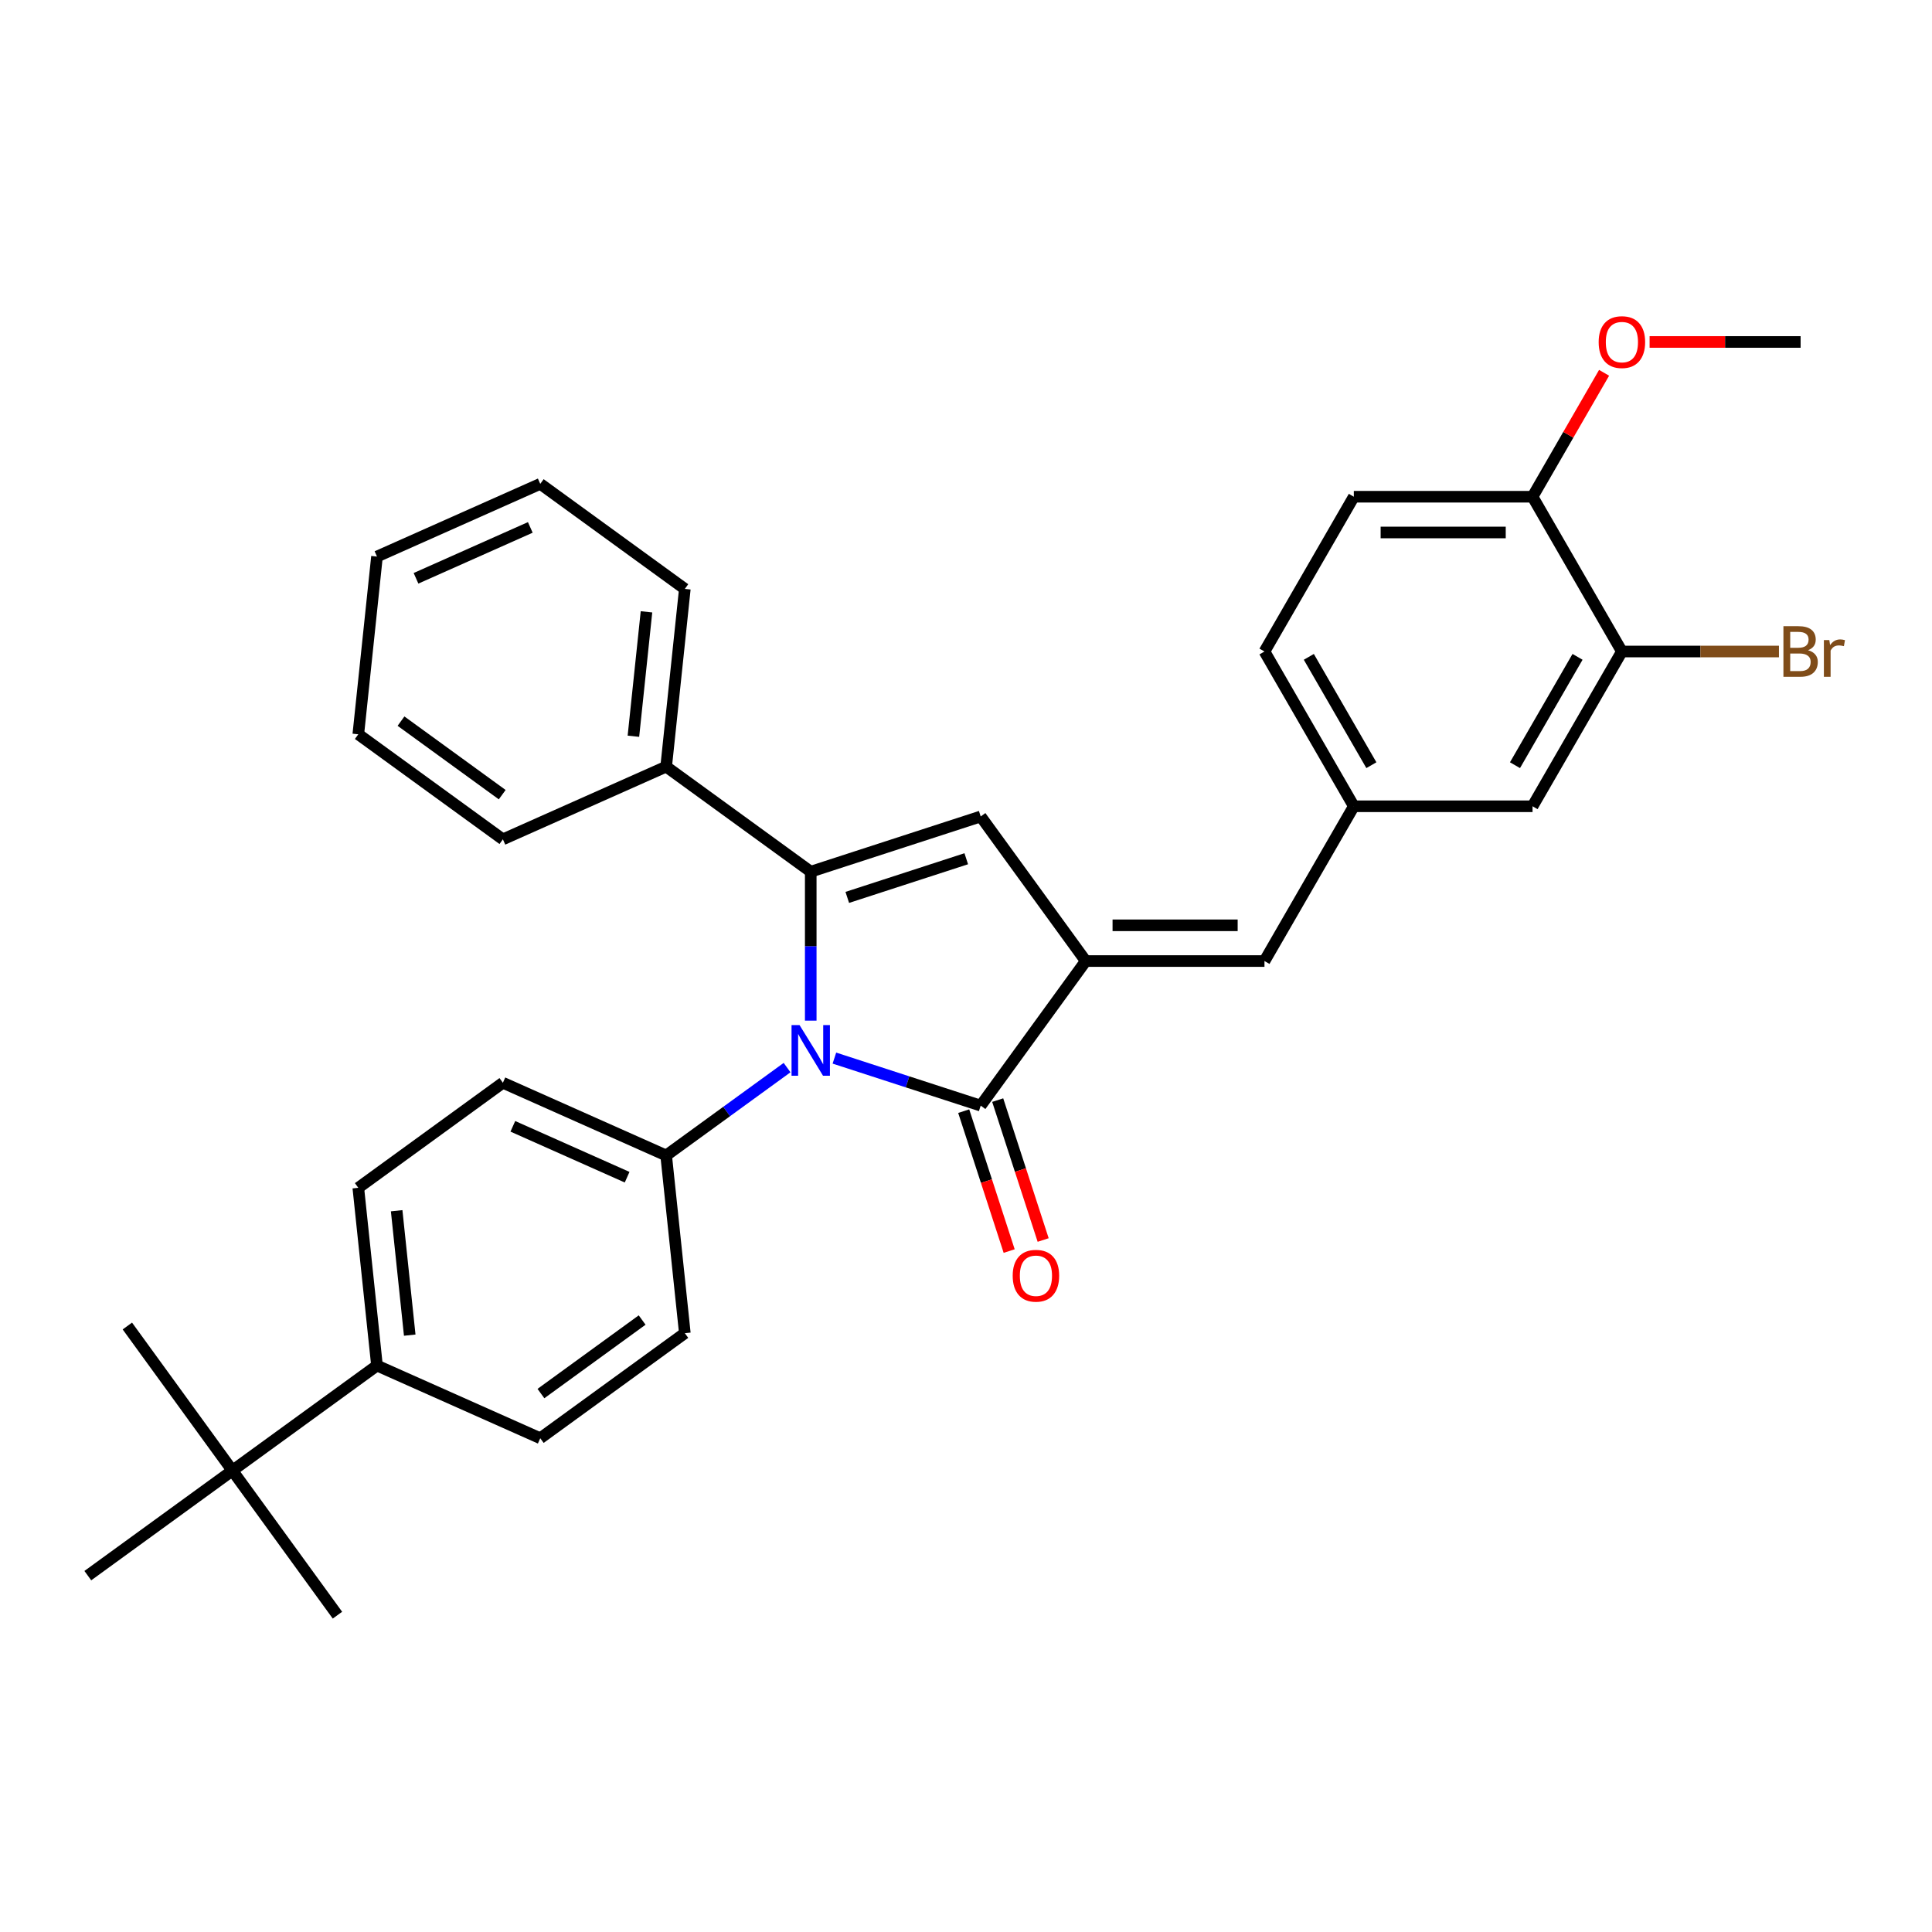 <?xml version='1.0' encoding='iso-8859-1'?>
<svg version='1.1' baseProfile='full'
              xmlns='http://www.w3.org/2000/svg'
                      xmlns:rdkit='http://www.rdkit.org/xml'
                      xmlns:xlink='http://www.w3.org/1999/xlink'
                  xml:space='preserve'
width='1000px' height='1000px' viewBox='0 0 1000 1000'>
<!-- END OF HEADER -->
<rect style='opacity:1.0;fill:#FFFFFF;stroke:none' width='1000' height='1000' x='0' y='0'> </rect>
<path class='bond-0' d='M 419.637,528.278 L 419.637,489.732' style='fill:none;fill-rule:evenodd;stroke:#0000FF;stroke-width:6px;stroke-linecap:butt;stroke-linejoin:miter;stroke-opacity:1' />
<path class='bond-0' d='M 419.637,489.732 L 419.637,451.186' style='fill:none;fill-rule:evenodd;stroke:#000000;stroke-width:6px;stroke-linecap:butt;stroke-linejoin:miter;stroke-opacity:1' />
<path class='bond-2' d='M 431.884,547.668 L 469.748,559.971' style='fill:none;fill-rule:evenodd;stroke:#0000FF;stroke-width:6px;stroke-linecap:butt;stroke-linejoin:miter;stroke-opacity:1' />
<path class='bond-2' d='M 469.748,559.971 L 507.612,572.274' style='fill:none;fill-rule:evenodd;stroke:#000000;stroke-width:6px;stroke-linecap:butt;stroke-linejoin:miter;stroke-opacity:1' />
<path class='bond-5' d='M 407.389,552.587 L 376.095,575.324' style='fill:none;fill-rule:evenodd;stroke:#0000FF;stroke-width:6px;stroke-linecap:butt;stroke-linejoin:miter;stroke-opacity:1' />
<path class='bond-5' d='M 376.095,575.324 L 344.8,598.061' style='fill:none;fill-rule:evenodd;stroke:#000000;stroke-width:6px;stroke-linecap:butt;stroke-linejoin:miter;stroke-opacity:1' />
<path class='bond-3' d='M 419.637,451.186 L 507.612,422.601' style='fill:none;fill-rule:evenodd;stroke:#000000;stroke-width:6px;stroke-linecap:butt;stroke-linejoin:miter;stroke-opacity:1' />
<path class='bond-3' d='M 438.55,464.493 L 500.133,444.484' style='fill:none;fill-rule:evenodd;stroke:#000000;stroke-width:6px;stroke-linecap:butt;stroke-linejoin:miter;stroke-opacity:1' />
<path class='bond-7' d='M 419.637,451.186 L 344.8,396.814' style='fill:none;fill-rule:evenodd;stroke:#000000;stroke-width:6px;stroke-linecap:butt;stroke-linejoin:miter;stroke-opacity:1' />
<path class='bond-1' d='M 561.984,497.437 L 507.612,572.274' style='fill:none;fill-rule:evenodd;stroke:#000000;stroke-width:6px;stroke-linecap:butt;stroke-linejoin:miter;stroke-opacity:1' />
<path class='bond-4' d='M 561.984,497.437 L 654.487,497.437' style='fill:none;fill-rule:evenodd;stroke:#000000;stroke-width:6px;stroke-linecap:butt;stroke-linejoin:miter;stroke-opacity:1' />
<path class='bond-4' d='M 575.859,478.937 L 640.611,478.937' style='fill:none;fill-rule:evenodd;stroke:#000000;stroke-width:6px;stroke-linecap:butt;stroke-linejoin:miter;stroke-opacity:1' />
<path class='bond-31' d='M 561.984,497.437 L 507.612,422.601' style='fill:none;fill-rule:evenodd;stroke:#000000;stroke-width:6px;stroke-linecap:butt;stroke-linejoin:miter;stroke-opacity:1' />
<path class='bond-8' d='M 498.814,575.132 L 510.579,611.34' style='fill:none;fill-rule:evenodd;stroke:#000000;stroke-width:6px;stroke-linecap:butt;stroke-linejoin:miter;stroke-opacity:1' />
<path class='bond-8' d='M 510.579,611.34 L 522.344,647.549' style='fill:none;fill-rule:evenodd;stroke:#FF0000;stroke-width:6px;stroke-linecap:butt;stroke-linejoin:miter;stroke-opacity:1' />
<path class='bond-8' d='M 516.41,569.415 L 528.174,605.623' style='fill:none;fill-rule:evenodd;stroke:#000000;stroke-width:6px;stroke-linecap:butt;stroke-linejoin:miter;stroke-opacity:1' />
<path class='bond-8' d='M 528.174,605.623 L 539.939,641.832' style='fill:none;fill-rule:evenodd;stroke:#FF0000;stroke-width:6px;stroke-linecap:butt;stroke-linejoin:miter;stroke-opacity:1' />
<path class='bond-9' d='M 654.487,497.437 L 700.738,417.327' style='fill:none;fill-rule:evenodd;stroke:#000000;stroke-width:6px;stroke-linecap:butt;stroke-linejoin:miter;stroke-opacity:1' />
<path class='bond-14' d='M 344.8,598.061 L 354.469,690.057' style='fill:none;fill-rule:evenodd;stroke:#000000;stroke-width:6px;stroke-linecap:butt;stroke-linejoin:miter;stroke-opacity:1' />
<path class='bond-15' d='M 344.8,598.061 L 260.295,560.436' style='fill:none;fill-rule:evenodd;stroke:#000000;stroke-width:6px;stroke-linecap:butt;stroke-linejoin:miter;stroke-opacity:1' />
<path class='bond-15' d='M 324.599,609.318 L 265.446,582.981' style='fill:none;fill-rule:evenodd;stroke:#000000;stroke-width:6px;stroke-linecap:butt;stroke-linejoin:miter;stroke-opacity:1' />
<path class='bond-6' d='M 839.492,337.218 L 793.241,417.327' style='fill:none;fill-rule:evenodd;stroke:#000000;stroke-width:6px;stroke-linecap:butt;stroke-linejoin:miter;stroke-opacity:1' />
<path class='bond-6' d='M 816.533,339.984 L 784.157,396.061' style='fill:none;fill-rule:evenodd;stroke:#000000;stroke-width:6px;stroke-linecap:butt;stroke-linejoin:miter;stroke-opacity:1' />
<path class='bond-19' d='M 839.492,337.218 L 880.138,337.218' style='fill:none;fill-rule:evenodd;stroke:#000000;stroke-width:6px;stroke-linecap:butt;stroke-linejoin:miter;stroke-opacity:1' />
<path class='bond-19' d='M 880.138,337.218 L 920.784,337.218' style='fill:none;fill-rule:evenodd;stroke:#7F4C19;stroke-width:6px;stroke-linecap:butt;stroke-linejoin:miter;stroke-opacity:1' />
<path class='bond-34' d='M 839.492,337.218 L 793.241,257.108' style='fill:none;fill-rule:evenodd;stroke:#000000;stroke-width:6px;stroke-linecap:butt;stroke-linejoin:miter;stroke-opacity:1' />
<path class='bond-25' d='M 344.8,396.814 L 354.469,304.818' style='fill:none;fill-rule:evenodd;stroke:#000000;stroke-width:6px;stroke-linecap:butt;stroke-linejoin:miter;stroke-opacity:1' />
<path class='bond-25' d='M 327.851,381.081 L 334.62,316.683' style='fill:none;fill-rule:evenodd;stroke:#000000;stroke-width:6px;stroke-linecap:butt;stroke-linejoin:miter;stroke-opacity:1' />
<path class='bond-26' d='M 344.8,396.814 L 260.295,434.438' style='fill:none;fill-rule:evenodd;stroke:#000000;stroke-width:6px;stroke-linecap:butt;stroke-linejoin:miter;stroke-opacity:1' />
<path class='bond-12' d='M 700.738,417.327 L 793.241,417.327' style='fill:none;fill-rule:evenodd;stroke:#000000;stroke-width:6px;stroke-linecap:butt;stroke-linejoin:miter;stroke-opacity:1' />
<path class='bond-20' d='M 700.738,417.327 L 654.487,337.218' style='fill:none;fill-rule:evenodd;stroke:#000000;stroke-width:6px;stroke-linecap:butt;stroke-linejoin:miter;stroke-opacity:1' />
<path class='bond-20' d='M 709.822,396.061 L 677.446,339.984' style='fill:none;fill-rule:evenodd;stroke:#000000;stroke-width:6px;stroke-linecap:butt;stroke-linejoin:miter;stroke-opacity:1' />
<path class='bond-10' d='M 120.291,761.176 L 195.127,706.804' style='fill:none;fill-rule:evenodd;stroke:#000000;stroke-width:6px;stroke-linecap:butt;stroke-linejoin:miter;stroke-opacity:1' />
<path class='bond-22' d='M 120.291,761.176 L 65.919,686.34' style='fill:none;fill-rule:evenodd;stroke:#000000;stroke-width:6px;stroke-linecap:butt;stroke-linejoin:miter;stroke-opacity:1' />
<path class='bond-23' d='M 120.291,761.176 L 174.663,836.012' style='fill:none;fill-rule:evenodd;stroke:#000000;stroke-width:6px;stroke-linecap:butt;stroke-linejoin:miter;stroke-opacity:1' />
<path class='bond-24' d='M 120.291,761.176 L 45.455,815.548' style='fill:none;fill-rule:evenodd;stroke:#000000;stroke-width:6px;stroke-linecap:butt;stroke-linejoin:miter;stroke-opacity:1' />
<path class='bond-11' d='M 195.127,706.804 L 185.458,614.808' style='fill:none;fill-rule:evenodd;stroke:#000000;stroke-width:6px;stroke-linecap:butt;stroke-linejoin:miter;stroke-opacity:1' />
<path class='bond-11' d='M 212.076,691.071 L 205.308,626.674' style='fill:none;fill-rule:evenodd;stroke:#000000;stroke-width:6px;stroke-linecap:butt;stroke-linejoin:miter;stroke-opacity:1' />
<path class='bond-32' d='M 195.127,706.804 L 279.633,744.429' style='fill:none;fill-rule:evenodd;stroke:#000000;stroke-width:6px;stroke-linecap:butt;stroke-linejoin:miter;stroke-opacity:1' />
<path class='bond-13' d='M 793.241,257.108 L 700.738,257.108' style='fill:none;fill-rule:evenodd;stroke:#000000;stroke-width:6px;stroke-linecap:butt;stroke-linejoin:miter;stroke-opacity:1' />
<path class='bond-13' d='M 779.366,275.608 L 714.614,275.608' style='fill:none;fill-rule:evenodd;stroke:#000000;stroke-width:6px;stroke-linecap:butt;stroke-linejoin:miter;stroke-opacity:1' />
<path class='bond-21' d='M 793.241,257.108 L 811.758,225.036' style='fill:none;fill-rule:evenodd;stroke:#000000;stroke-width:6px;stroke-linecap:butt;stroke-linejoin:miter;stroke-opacity:1' />
<path class='bond-21' d='M 811.758,225.036 L 830.275,192.964' style='fill:none;fill-rule:evenodd;stroke:#FF0000;stroke-width:6px;stroke-linecap:butt;stroke-linejoin:miter;stroke-opacity:1' />
<path class='bond-16' d='M 354.469,690.057 L 279.633,744.429' style='fill:none;fill-rule:evenodd;stroke:#000000;stroke-width:6px;stroke-linecap:butt;stroke-linejoin:miter;stroke-opacity:1' />
<path class='bond-16' d='M 332.37,683.245 L 279.984,721.305' style='fill:none;fill-rule:evenodd;stroke:#000000;stroke-width:6px;stroke-linecap:butt;stroke-linejoin:miter;stroke-opacity:1' />
<path class='bond-17' d='M 260.295,560.436 L 185.458,614.808' style='fill:none;fill-rule:evenodd;stroke:#000000;stroke-width:6px;stroke-linecap:butt;stroke-linejoin:miter;stroke-opacity:1' />
<path class='bond-18' d='M 700.738,257.108 L 654.487,337.218' style='fill:none;fill-rule:evenodd;stroke:#000000;stroke-width:6px;stroke-linecap:butt;stroke-linejoin:miter;stroke-opacity:1' />
<path class='bond-27' d='M 853.83,176.998 L 892.913,176.998' style='fill:none;fill-rule:evenodd;stroke:#FF0000;stroke-width:6px;stroke-linecap:butt;stroke-linejoin:miter;stroke-opacity:1' />
<path class='bond-27' d='M 892.913,176.998 L 931.995,176.998' style='fill:none;fill-rule:evenodd;stroke:#000000;stroke-width:6px;stroke-linecap:butt;stroke-linejoin:miter;stroke-opacity:1' />
<path class='bond-29' d='M 354.469,304.818 L 279.633,250.446' style='fill:none;fill-rule:evenodd;stroke:#000000;stroke-width:6px;stroke-linecap:butt;stroke-linejoin:miter;stroke-opacity:1' />
<path class='bond-28' d='M 260.295,434.438 L 185.458,380.067' style='fill:none;fill-rule:evenodd;stroke:#000000;stroke-width:6px;stroke-linecap:butt;stroke-linejoin:miter;stroke-opacity:1' />
<path class='bond-28' d='M 259.943,411.315 L 207.558,373.255' style='fill:none;fill-rule:evenodd;stroke:#000000;stroke-width:6px;stroke-linecap:butt;stroke-linejoin:miter;stroke-opacity:1' />
<path class='bond-30' d='M 185.458,380.067 L 195.127,288.07' style='fill:none;fill-rule:evenodd;stroke:#000000;stroke-width:6px;stroke-linecap:butt;stroke-linejoin:miter;stroke-opacity:1' />
<path class='bond-33' d='M 279.633,250.446 L 195.127,288.07' style='fill:none;fill-rule:evenodd;stroke:#000000;stroke-width:6px;stroke-linecap:butt;stroke-linejoin:miter;stroke-opacity:1' />
<path class='bond-33' d='M 274.482,272.991 L 215.328,299.328' style='fill:none;fill-rule:evenodd;stroke:#000000;stroke-width:6px;stroke-linecap:butt;stroke-linejoin:miter;stroke-opacity:1' />
<path  class='atom-0' d='M 413.846 530.59
L 422.43 544.466
Q 423.281 545.835, 424.65 548.314
Q 426.019 550.793, 426.093 550.941
L 426.093 530.59
L 429.571 530.59
L 429.571 556.787
L 425.982 556.787
L 416.769 541.617
Q 415.696 539.841, 414.549 537.806
Q 413.439 535.77, 413.106 535.141
L 413.106 556.787
L 409.702 556.787
L 409.702 530.59
L 413.846 530.59
' fill='#0000FF'/>
<path  class='atom-9' d='M 524.172 660.323
Q 524.172 654.033, 527.28 650.518
Q 530.388 647.003, 536.197 647.003
Q 542.006 647.003, 545.114 650.518
Q 548.222 654.033, 548.222 660.323
Q 548.222 666.687, 545.077 670.313
Q 541.932 673.903, 536.197 673.903
Q 530.425 673.903, 527.28 670.313
Q 524.172 666.724, 524.172 660.323
M 536.197 670.942
Q 540.193 670.942, 542.339 668.278
Q 544.522 665.577, 544.522 660.323
Q 544.522 655.18, 542.339 652.59
Q 540.193 649.963, 536.197 649.963
Q 532.201 649.963, 530.018 652.553
Q 527.872 655.143, 527.872 660.323
Q 527.872 665.614, 530.018 668.278
Q 532.201 670.942, 536.197 670.942
' fill='#FF0000'/>
<path  class='atom-20' d='M 935.825 336.552
Q 938.341 337.255, 939.599 338.809
Q 940.894 340.326, 940.894 342.583
Q 940.894 346.209, 938.563 348.281
Q 936.269 350.316, 931.903 350.316
L 923.097 350.316
L 923.097 324.119
L 930.83 324.119
Q 935.307 324.119, 937.564 325.932
Q 939.821 327.745, 939.821 331.075
Q 939.821 335.035, 935.825 336.552
M 926.612 327.079
L 926.612 335.294
L 930.83 335.294
Q 933.42 335.294, 934.752 334.258
Q 936.121 333.184, 936.121 331.075
Q 936.121 327.079, 930.83 327.079
L 926.612 327.079
M 931.903 347.356
Q 934.456 347.356, 935.825 346.135
Q 937.194 344.914, 937.194 342.583
Q 937.194 340.437, 935.677 339.364
Q 934.197 338.254, 931.348 338.254
L 926.612 338.254
L 926.612 347.356
L 931.903 347.356
' fill='#7F4C19'/>
<path  class='atom-20' d='M 946.851 331.297
L 947.258 333.924
Q 949.256 330.964, 952.513 330.964
Q 953.549 330.964, 954.955 331.334
L 954.4 334.443
Q 952.809 334.073, 951.92 334.073
Q 950.366 334.073, 949.33 334.702
Q 948.331 335.294, 947.517 336.737
L 947.517 350.316
L 944.039 350.316
L 944.039 331.297
L 946.851 331.297
' fill='#7F4C19'/>
<path  class='atom-22' d='M 827.467 177.072
Q 827.467 170.782, 830.575 167.267
Q 833.683 163.752, 839.492 163.752
Q 845.302 163.752, 848.41 167.267
Q 851.518 170.782, 851.518 177.072
Q 851.518 183.436, 848.373 187.062
Q 845.228 190.651, 839.492 190.651
Q 833.72 190.651, 830.575 187.062
Q 827.467 183.473, 827.467 177.072
M 839.492 187.691
Q 843.489 187.691, 845.635 185.027
Q 847.818 182.326, 847.818 177.072
Q 847.818 171.929, 845.635 169.339
Q 843.489 166.712, 839.492 166.712
Q 835.496 166.712, 833.313 169.302
Q 831.167 171.892, 831.167 177.072
Q 831.167 182.363, 833.313 185.027
Q 835.496 187.691, 839.492 187.691
' fill='#FF0000'/>
</svg>
